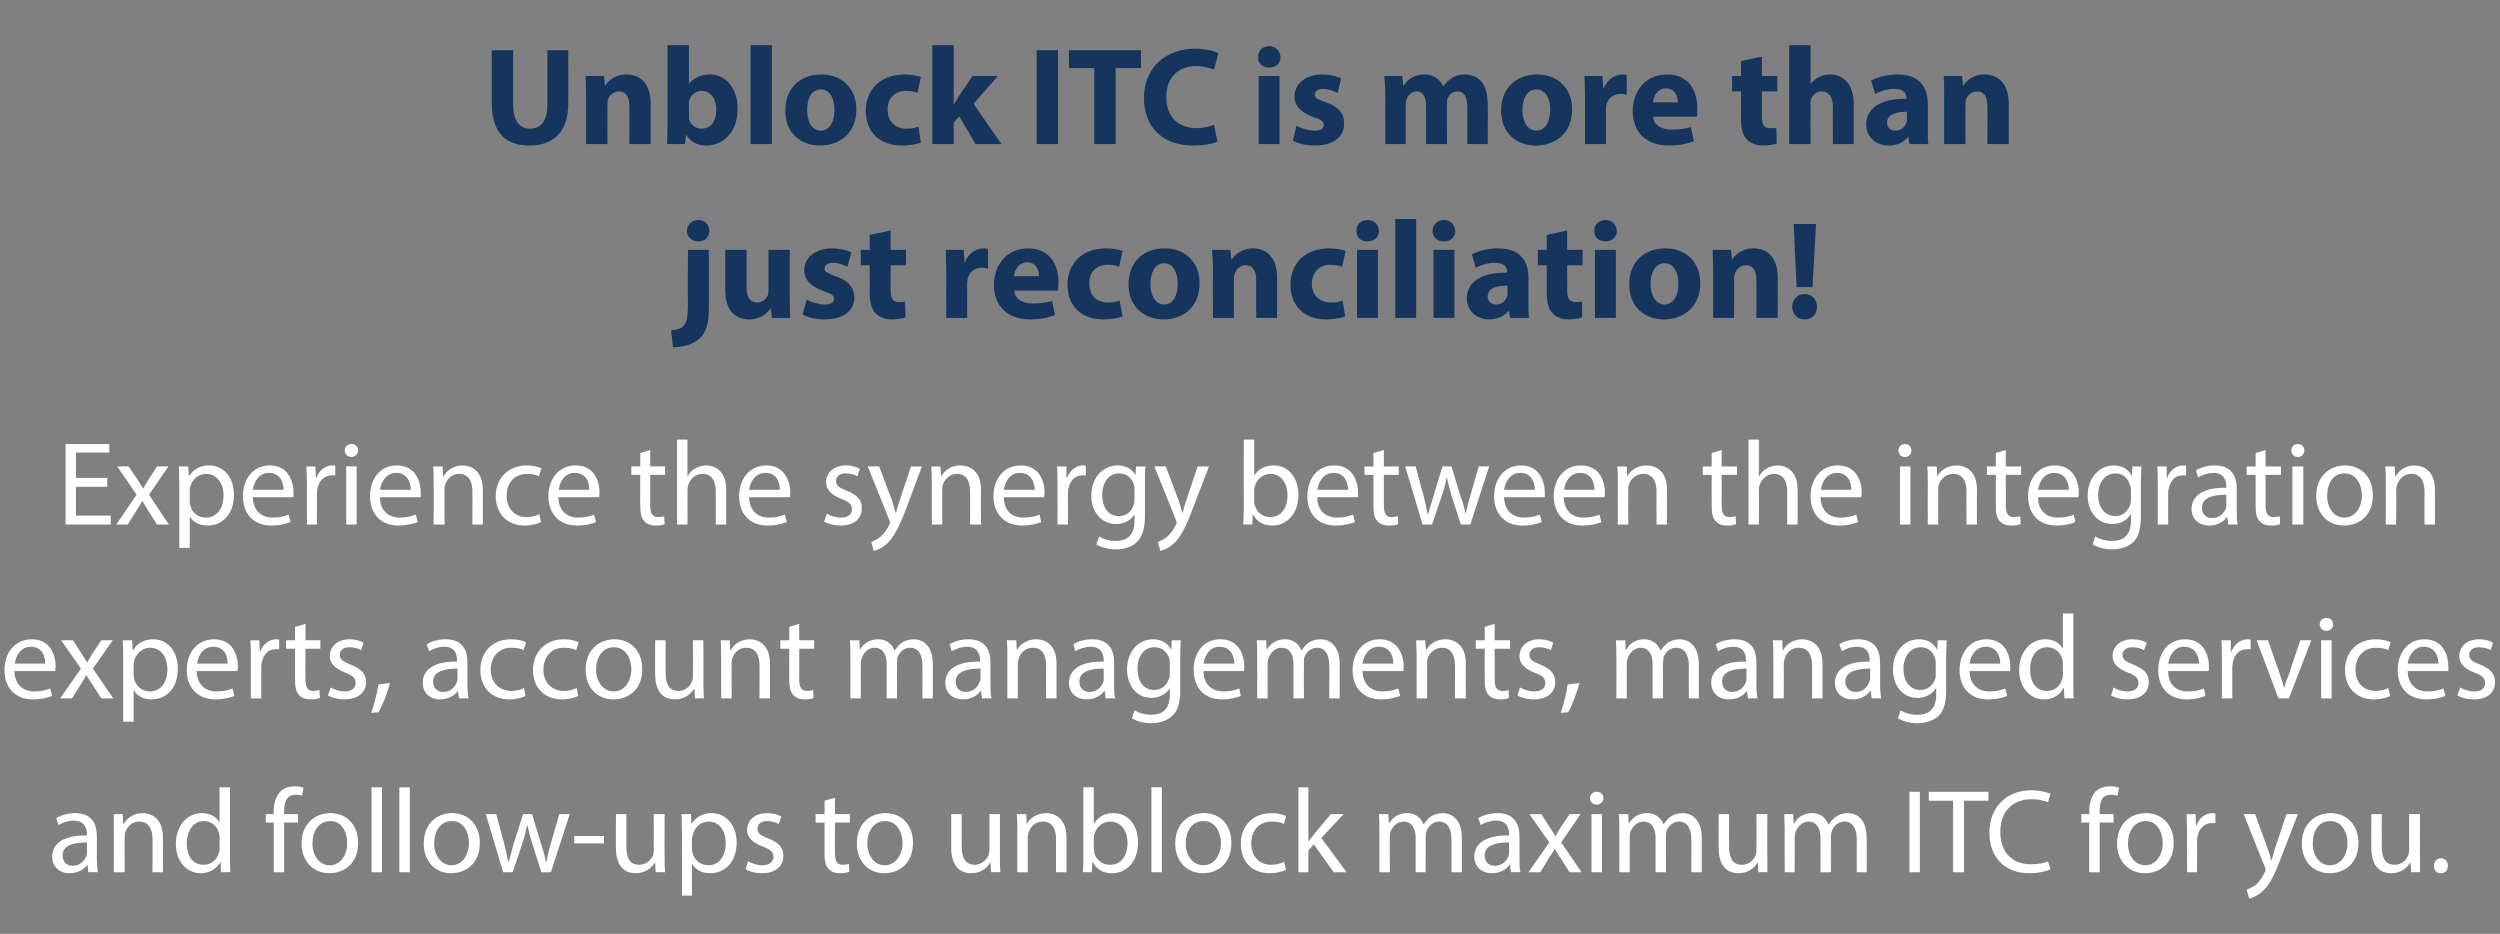 <?xml version="1.0" standalone="no"?><!DOCTYPE svg PUBLIC "-//W3C//DTD SVG 1.1//EN" "http://www.w3.org/Graphics/SVG/1.1/DTD/svg11.dtd"><svg xmlns="http://www.w3.org/2000/svg" version="1.1" width="503.3px" height="188px" viewBox="0 -8 503.3 188" style="top:-8px"><rect x="0" y="-8" width="503.3" height="188" fill="#808080" stroke="none"/><desc>Unblock ITC is more than just reconciliation! Experience the synergy between the integration experts, account managem...</desc><defs/><g id="Polygon6454"><path d="m17.8 167.6l-.2-1.5c0 0-.03 0 0 0c-.7.9-1.9 1.7-3.6 1.7c-2.3 0-3.5-1.6-3.5-3.3c0-2.8 2.5-4.4 7-4.3c0 0 0-.3 0-.3c0-.9-.3-2.7-2.7-2.7c-1.1 0-2.2.4-3 .9c0 0-.5-1.4-.5-1.4c1-.6 2.4-1 3.8-1c3.6 0 4.4 2.4 4.4 4.7c0 0 0 4.4 0 4.4c0 1 .1 2 .2 2.8c.03-.04-1.9 0-1.9 0zm-.3-6c-2.3 0-4.9.4-4.9 2.6c0 1.4.9 2.1 2 2.1c1.5 0 2.4-1 2.8-2c.1-.2.1-.4.1-.7c0 0 0-2 0-2zm5.4-2.5c0-1.2 0-2.2 0-3.2c-.05.04 1.8 0 1.8 0l.1 2c0 0 .09-.04.1 0c.6-1.1 1.9-2.2 3.8-2.2c1.6 0 4.1.9 4.1 4.9c.04.03 0 7 0 7l-2.1 0c0 0 .02-6.74 0-6.7c0-1.9-.7-3.5-2.7-3.5c-1.4 0-2.4 1-2.8 2.2c-.1.3-.1.6-.1 1c-.04-.02 0 7 0 7l-2.2 0c0 0 .05-8.51 0-8.5zm23.4-8.6c0 0 0 14.06 0 14.1c0 1 0 2.2.1 3c0-.04-1.9 0-1.9 0l-.1-2.1c0 0-.04.04 0 0c-.7 1.3-2.1 2.3-4 2.3c-2.8 0-5-2.4-5-5.9c0-3.8 2.4-6.2 5.2-6.2c1.8 0 3 .8 3.5 1.8c.04-.04.1 0 .1 0l0-7l2.1 0zm-2.1 10.2c0-.3 0-.7-.1-.9c-.3-1.4-1.5-2.5-3.1-2.5c-2.1 0-3.4 2-3.4 4.5c0 2.4 1.1 4.3 3.4 4.3c1.4 0 2.7-.9 3.1-2.5c.1-.3.1-.6.1-.9c0 0 0-2 0-2zm10.9 6.9l0-10l-1.6 0l0-1.7l1.6 0c0 0 .01-.51 0-.5c0-1.6.4-3.1 1.4-4.1c.7-.7 1.8-1 2.8-1c.7 0 1.4.1 1.8.3c0 0-.3 1.6-.3 1.6c-.3-.1-.7-.2-1.3-.2c-1.8 0-2.3 1.5-2.3 3.3c0 .02 0 .6 0 .6l2.8 0l0 1.7l-2.8 0l0 10l-2.1 0zm17-5.9c0 4.3-3 6.1-5.8 6.1c-3.1 0-5.6-2.3-5.6-6c0-3.8 2.6-6.1 5.8-6.1c3.3 0 5.6 2.4 5.6 6zm-9.2.1c0 2.5 1.4 4.4 3.5 4.4c2 0 3.5-1.9 3.5-4.5c0-1.9-.9-4.4-3.4-4.4c-2.5 0-3.6 2.3-3.6 4.5zm11.9-11.3l2.1 0l0 17.1l-2.1 0l0-17.1zm5.6 0l2.1 0l0 17.1l-2.1 0l0-17.1zm16.2 11.2c0 4.3-3 6.1-5.8 6.1c-3.1 0-5.5-2.3-5.5-6c0-3.8 2.5-6.1 5.7-6.1c3.3 0 5.6 2.4 5.6 6zm-9.2.1c0 2.5 1.5 4.4 3.5 4.4c2 0 3.5-1.9 3.5-4.5c0-1.9-.9-4.4-3.4-4.4c-2.5 0-3.6 2.3-3.6 4.5zm12.5-5.9c0 0 1.58 5.95 1.6 5.9c.3 1.3.6 2.5.8 3.7c0 0 .1 0 .1 0c.3-1.1.7-2.4 1-3.6c.04-.03 1.9-6 1.9-6l1.8 0c0 0 1.82 5.85 1.8 5.9c.4 1.3.8 2.6 1 3.7c0 0 .1 0 .1 0c.2-1.1.5-2.4.9-3.7c.01-.02 1.7-5.9 1.7-5.9l2.1 0l-3.8 11.7l-1.9 0c0 0-1.79-5.58-1.8-5.6c-.4-1.3-.7-2.4-1-3.8c0 0-.1 0-.1 0c-.3 1.4-.6 2.6-1 3.8c-.02.04-1.9 5.6-1.9 5.6l-1.9 0l-3.5-11.7l2.1 0zm21.7 4.4l0 1.5l-6 0l0-1.5l6 0zm12.2 4.1c0 1.2 0 2.2.1 3.2c-.05-.04-1.9 0-1.9 0l-.1-1.9c0 0-.09-.04-.1 0c-.5.9-1.8 2.1-3.8 2.1c-1.9 0-4-1-4-5.1c-.04.04 0-6.8 0-6.8l2.1 0c0 0-.02 6.48 0 6.5c0 2.2.6 3.7 2.6 3.7c1.4 0 2.4-1 2.8-1.9c.1-.4.1-.7.1-1.1c.04-.03 0-7.2 0-7.2l2.2 0c0 0-.04 8.49 0 8.5zm3.5-4.7c0-1.5-.1-2.7-.1-3.8c-.04.04 1.9 0 1.9 0l.1 2c0 0 0 .04 0 0c.9-1.4 2.2-2.2 4.1-2.2c2.8 0 5 2.4 5 5.9c0 4.2-2.6 6.2-5.3 6.2c-1.6 0-2.9-.6-3.6-1.8c0 0-.1 0-.1 0l0 6.3l-2 0c0 0-.04-12.56 0-12.6zm2 3.1c0 .3.1.6.1.9c.4 1.5 1.7 2.5 3.2 2.5c2.2 0 3.5-1.9 3.5-4.5c0-2.3-1.2-4.3-3.4-4.3c-1.5 0-2.8 1-3.2 2.6c-.1.2-.2.6-.2.8c0 0 0 2 0 2zm11.3 2.6c.7.4 1.8.8 2.8.8c1.5 0 2.3-.7 2.3-1.7c0-1-.6-1.5-2.2-2.1c-2.1-.8-3.1-1.9-3.1-3.3c0-1.9 1.5-3.4 4-3.4c1.2 0 2.3.3 2.9.7c0 0-.5 1.5-.5 1.5c-.5-.3-1.3-.6-2.4-.6c-1.3 0-1.9.7-1.9 1.5c0 1 .6 1.4 2.2 2c2 .8 3 1.8 3 3.5c0 2.1-1.6 3.5-4.3 3.5c-1.3 0-2.5-.3-3.3-.8c0 0 .5-1.6.5-1.6zm17.5-12.8l0 3.3l3 0l0 1.7l-3 0c0 0-.05 6.22 0 6.2c0 1.5.4 2.3 1.5 2.3c.6 0 1-.1 1.3-.2c0 0 .1 1.6.1 1.6c-.5.2-1.1.3-1.9.3c-1 0-1.8-.3-2.3-.9c-.6-.6-.8-1.6-.8-3c-.01-.01 0-6.3 0-6.3l-1.8 0l0-1.7l1.8 0l0-2.7l2.1-.6zm15.7 9.1c0 4.3-3 6.1-5.8 6.1c-3.1 0-5.5-2.3-5.5-6c0-3.8 2.5-6.1 5.7-6.1c3.4 0 5.6 2.4 5.6 6zm-9.2.1c0 2.5 1.5 4.4 3.5 4.4c2 0 3.6-1.9 3.6-4.5c0-1.9-1-4.4-3.5-4.4c-2.5 0-3.6 2.3-3.6 4.5zm26.7 2.6c0 1.2 0 2.2.1 3.2c-.01-.04-1.9 0-1.9 0l-.1-1.9c0 0-.05-.04-.1 0c-.5.9-1.7 2.1-3.8 2.1c-1.8 0-4-1-4-5.1c0 .04 0-6.8 0-6.8l2.1 0c0 0 .01 6.48 0 6.5c0 2.2.7 3.7 2.6 3.7c1.4 0 2.4-1 2.8-1.9c.1-.4.2-.7.2-1.1c-.02-.03 0-7.2 0-7.2l2.1 0c0 0-.01 8.49 0 8.5zm3.5-5.3c0-1.2 0-2.2-.1-3.2c0 .04 1.9 0 1.9 0l.1 2c0 0 .04-.04 0 0c.6-1.1 2-2.2 3.9-2.2c1.6 0 4.1.9 4.1 4.9c-.02.03 0 7 0 7l-2.1 0c0 0-.03-6.74 0-6.7c0-1.9-.7-3.5-2.7-3.5c-1.4 0-2.5 1-2.8 2.2c-.1.3-.2.6-.2 1c.01-.02 0 7 0 7l-2.1 0c0 0-.01-8.51 0-8.5zm13.2 8.5c.1-.8.1-2 .1-3c.01-.04 0-14.1 0-14.1l2.1 0l0 7.3c0 0 .05.02.1 0c.7-1.3 2-2.1 3.9-2.1c2.9 0 4.9 2.4 4.9 5.9c0 4.2-2.6 6.2-5.2 6.2c-1.7 0-3-.6-3.9-2.2c.01.04-.1 0-.1 0l-.1 2c0 0-1.78-.04-1.8 0zm2.2-4.7c0 .3.1.5.1.8c.4 1.4 1.6 2.4 3.2 2.4c2.2 0 3.5-1.8 3.5-4.4c0-2.3-1.2-4.3-3.5-4.3c-1.4 0-2.7.9-3.2 2.6c0 .2-.1.5-.1.8c0 0 0 2.1 0 2.1zm11.6-12.4l2.1 0l0 17.1l-2.1 0l0-17.1zm16.1 11.2c0 4.3-2.9 6.1-5.7 6.1c-3.2 0-5.6-2.3-5.6-6c0-3.8 2.5-6.1 5.8-6.1c3.3 0 5.5 2.4 5.5 6zm-9.2.1c0 2.5 1.5 4.4 3.6 4.4c2 0 3.5-1.9 3.5-4.5c0-1.9-1-4.4-3.5-4.4c-2.5 0-3.6 2.3-3.6 4.5zm20.2 5.3c-.6.3-1.8.7-3.3.7c-3.6 0-5.8-2.4-5.8-5.9c0-3.6 2.4-6.2 6.2-6.2c1.3 0 2.4.3 2.9.6c0 0-.4 1.6-.4 1.6c-.5-.3-1.3-.5-2.5-.5c-2.7 0-4.1 2-4.1 4.4c0 2.7 1.7 4.3 4 4.3c1.2 0 2-.3 2.6-.6c0 0 .4 1.6.4 1.6zm4.5-5.8c0 0 .1-.03.1 0c.3-.4.7-.9 1-1.3c.03-.05 3.4-4.1 3.4-4.1l2.6 0l-4.5 4.8l5.1 6.9l-2.6 0l-4-5.6l-1.1 1.2l0 4.4l-2 0l0-17.1l2 0l0 10.8zm14.3-2.2c0-1.2 0-2.2-.1-3.2c.01.04 1.9 0 1.9 0l.1 1.9c0 0 .03.02 0 0c.7-1.1 1.8-2.1 3.7-2.1c1.6 0 2.8.9 3.3 2.3c0 0 0 0 0 0c.4-.6.8-1.1 1.3-1.5c.7-.5 1.5-.8 2.6-.8c1.5 0 3.8 1 3.8 5c-.01.02 0 6.9 0 6.9l-2.1 0c0 0 .03-6.62 0-6.6c0-2.2-.8-3.6-2.5-3.6c-1.2 0-2.1.9-2.5 1.9c-.1.3-.2.7-.2 1.1c.04-.02 0 7.2 0 7.2l-2 0c0 0-.02-7 0-7c0-1.8-.8-3.2-2.4-3.2c-1.4 0-2.3 1.1-2.7 2.1c-.1.3-.1.7-.1 1.1c-.03-.05 0 7 0 7l-2.1 0c0 0 .01-8.51 0-8.5zm26.5 8.5l-.2-1.5c0 0-.09 0-.1 0c-.6.9-1.9 1.7-3.5 1.7c-2.4 0-3.6-1.6-3.6-3.3c0-2.8 2.5-4.4 7-4.3c0 0 0-.3 0-.3c0-.9-.3-2.7-2.6-2.7c-1.1 0-2.3.4-3.1.9c0 0-.5-1.4-.5-1.4c1-.6 2.4-1 3.9-1c3.5 0 4.4 2.4 4.4 4.7c0 0 0 4.4 0 4.4c0 1 0 2 .2 2.8c-.03-.04-1.9 0-1.9 0zm-.4-6c-2.3 0-4.9.4-4.9 2.6c0 1.4.9 2.1 2 2.1c1.5 0 2.5-1 2.8-2c.1-.2.1-.4.1-.7c0 0 0-2 0-2zm6.5-5.7c0 0 1.63 2.54 1.6 2.5c.5.7.8 1.3 1.2 1.9c0 0 .1 0 .1 0c.4-.7.7-1.3 1.1-1.9c.03.02 1.7-2.5 1.7-2.5l2.2 0l-3.9 5.7l4.1 6l-2.4 0c0 0-1.74-2.65-1.7-2.7c-.5-.6-.9-1.3-1.3-2c0 0 0 0 0 0c-.4.7-.8 1.3-1.3 2c.04.05-1.6 2.7-1.6 2.7l-2.4 0l4.2-6l-4-5.7l2.4 0zm10.1 11.7l0-11.7l2.1 0l0 11.7l-2.1 0zm2.4-14.9c0 .7-.6 1.3-1.4 1.3c-.7 0-1.3-.6-1.3-1.3c0-.8.6-1.3 1.4-1.3c.7 0 1.3.5 1.3 1.3zm3.2 6.4c0-1.2 0-2.2-.1-3.2c.02.04 1.9 0 1.9 0l.1 1.9c0 0 .04.02 0 0c.7-1.1 1.8-2.1 3.7-2.1c1.6 0 2.8.9 3.3 2.3c0 0 0 0 0 0c.4-.6.8-1.1 1.3-1.5c.7-.5 1.5-.8 2.6-.8c1.5 0 3.8 1 3.8 5c0 .02 0 6.9 0 6.9l-2.1 0c0 0 .04-6.62 0-6.6c0-2.2-.8-3.6-2.5-3.6c-1.2 0-2.1.9-2.5 1.9c-.1.3-.1.7-.1 1.1c-.05-.02 0 7.2 0 7.2l-2.1 0c0 0-.01-7 0-7c0-1.8-.8-3.2-2.4-3.2c-1.4 0-2.3 1.1-2.7 2.1c-.1.3-.1.7-.1 1.1c-.02-.05 0 7 0 7l-2.1 0c0 0 .02-8.51 0-8.5zm29.8 5.3c0 1.2 0 2.2 0 3.2c.05-.04-1.8 0-1.8 0l-.1-1.9c0 0-.09-.04-.1 0c-.5.9-1.8 2.1-3.8 2.1c-1.9 0-4-1-4-5.1c-.04.04 0-6.8 0-6.8l2.1 0c0 0-.03 6.48 0 6.5c0 2.2.6 3.7 2.6 3.7c1.4 0 2.4-1 2.7-1.9c.2-.4.2-.7.2-1.1c.04-.03 0-7.2 0-7.2l2.2 0c0 0-.05 8.49 0 8.5zm3.5-5.3c0-1.2-.1-2.2-.1-3.2c-.04.04 1.8 0 1.8 0l.1 1.9c0 0 .08.02.1 0c.6-1.1 1.7-2.1 3.6-2.1c1.6 0 2.8.9 3.3 2.3c0 0 .1 0 .1 0c.3-.6.8-1.1 1.3-1.5c.7-.5 1.4-.8 2.5-.8c1.6 0 3.8 1 3.8 5c.04.02 0 6.9 0 6.9l-2 0c0 0-.02-6.62 0-6.6c0-2.2-.8-3.6-2.5-3.6c-1.2 0-2.2.9-2.5 1.9c-.1.3-.2.7-.2 1.1c-.01-.02 0 7.2 0 7.2l-2.1 0c0 0 .03-7 0-7c0-1.8-.8-3.2-2.4-3.2c-1.3 0-2.3 1.1-2.6 2.1c-.1.3-.2.7-.2 1.1c.02-.05 0 7 0 7l-2 0c0 0-.04-8.51 0-8.5zm27.2-7.7l0 16.2l-2.1 0l0-16.2l2.1 0zm6.7 1.8l-4.9 0l0-1.8l12 0l0 1.8l-4.9 0l0 14.4l-2.2 0l0-14.4zm19.6 13.8c-.8.4-2.4.8-4.3.8c-4.6 0-8-2.9-8-8.2c0-5 3.4-8.5 8.4-8.5c2.1 0 3.3.5 3.9.7c0 0-.5 1.7-.5 1.7c-.8-.3-1.9-.6-3.3-.6c-3.8 0-6.3 2.4-6.3 6.6c0 4 2.3 6.5 6.2 6.5c1.3 0 2.6-.2 3.4-.6c0 0 .5 1.6.5 1.6zm7.8.6l0-10l-1.6 0l0-1.7l1.6 0c0 0 0-.51 0-.5c0-1.6.4-3.1 1.3-4.1c.8-.7 1.9-1 2.9-1c.7 0 1.4.1 1.8.3c0 0-.3 1.6-.3 1.6c-.3-.1-.8-.2-1.4-.2c-1.8 0-2.2 1.5-2.2 3.3c-.01.02 0 .6 0 .6l2.8 0l0 1.7l-2.8 0l0 10l-2.1 0zm17-5.9c0 4.3-3 6.1-5.8 6.1c-3.1 0-5.6-2.3-5.6-6c0-3.8 2.6-6.1 5.8-6.1c3.3 0 5.6 2.4 5.6 6zm-9.2.1c0 2.5 1.4 4.4 3.5 4.4c2 0 3.5-1.9 3.5-4.5c0-1.9-1-4.4-3.4-4.4c-2.5 0-3.6 2.3-3.6 4.5zm11.9-2.2c0-1.4-.1-2.6-.1-3.7c-.04.04 1.8 0 1.8 0l.1 2.3c0 0 .08.02.1 0c.5-1.5 1.8-2.5 3.2-2.5c.2 0 .4 0 .6.1c0 0 0 1.9 0 1.9c-.2 0-.4 0-.7 0c-1.5 0-2.6 1.1-2.9 2.7c0 .3-.1.6-.1 1c.04-.03 0 6.2 0 6.2l-2 0c0 0-.04-8.03 0-8zm13.7-3.7c0 0 2.5 6.91 2.5 6.9c.3.8.6 1.7.7 2.4c0 0 .1 0 .1 0c.2-.7.5-1.6.7-2.4c.04-.04 2.3-6.9 2.3-6.9l2.3 0c0 0-3.19 8.33-3.2 8.3c-1.5 4-2.5 6-4 7.3c-1 .9-2 1.3-2.6 1.4c0 0-.5-1.8-.5-1.8c.5-.2 1.2-.5 1.9-1c.5-.5 1.2-1.3 1.7-2.4c.1-.2.2-.4.2-.5c0-.1-.1-.3-.1-.6c-.05.05-4.3-10.7-4.3-10.7l2.3 0zm20.8 5.8c0 4.3-3 6.1-5.8 6.1c-3.2 0-5.6-2.3-5.6-6c0-3.8 2.6-6.1 5.8-6.1c3.3 0 5.6 2.4 5.6 6zm-9.2.1c0 2.5 1.4 4.4 3.5 4.4c2 0 3.5-1.9 3.5-4.5c0-1.9-1-4.4-3.5-4.4c-2.5 0-3.5 2.3-3.5 4.5zm21.6 2.6c0 1.2 0 2.2 0 3.2c.05-.04-1.8 0-1.8 0l-.1-1.9c0 0-.09-.04-.1 0c-.5.9-1.8 2.1-3.8 2.1c-1.9 0-4-1-4-5.1c-.04.04 0-6.8 0-6.8l2.1 0c0 0-.03 6.48 0 6.5c0 2.2.6 3.7 2.6 3.7c1.4 0 2.4-1 2.7-1.9c.2-.4.2-.7.2-1.1c.04-.03 0-7.2 0-7.2l2.2 0c0 0-.05 8.49 0 8.5zm2.8 1.9c0-.9.6-1.5 1.4-1.5c.8 0 1.4.6 1.4 1.5c0 .9-.5 1.5-1.4 1.5c-.9 0-1.4-.6-1.4-1.5z" stroke="none" fill="#fff"/></g><g id="Polygon6453"><path d="m2.9 127.1c.1 2.9 1.9 4.1 4 4.1c1.5 0 2.4-.3 3.2-.6c0 0 .4 1.5.4 1.5c-.8.3-2 .7-3.9.7c-3.6 0-5.7-2.4-5.7-5.9c0-3.5 2.1-6.2 5.5-6.2c3.8 0 4.8 3.3 4.8 5.5c0 .4-.1.7-.1.9c0 0-8.2 0-8.2 0zm6.2-1.5c0-1.3-.5-3.4-2.9-3.4c-2.1 0-3.1 2-3.2 3.4c0 0 6.1 0 6.1 0zm5.6-4.7c0 0 1.64 2.54 1.6 2.5c.5.7.8 1.3 1.2 1.9c0 0 .1 0 .1 0c.4-.7.8-1.3 1.1-1.9c.04.02 1.7-2.5 1.7-2.5l2.3 0l-4 5.7l4.1 6l-2.4 0c0 0-1.73-2.65-1.7-2.7c-.5-.6-.9-1.3-1.3-2c0 0 0 0 0 0c-.4.7-.8 1.3-1.2 2c-.05.05-1.7 2.7-1.7 2.7l-2.4 0l4.2-6l-4-5.7l2.4 0zm10.1 3.8c0-1.5 0-2.7-.1-3.8c.02.04 1.9 0 1.9 0l.1 2c0 0 .06.04.1 0c.8-1.4 2.2-2.2 4.1-2.2c2.8 0 4.9 2.4 4.9 5.9c0 4.2-2.5 6.2-5.3 6.2c-1.5 0-2.9-.6-3.5-1.8c-.05 0-.1 0-.1 0l0 6.3l-2.1 0c0 0 .02-12.56 0-12.6zm2.1 3.1c0 .3.1.6.1.9c.4 1.5 1.7 2.5 3.2 2.5c2.2 0 3.5-1.9 3.5-4.5c0-2.3-1.2-4.3-3.5-4.3c-1.4 0-2.7 1-3.2 2.6c0 .2-.1.6-.1.8c0 0 0 2 0 2zm12.7-.7c.1 2.9 1.9 4.1 4 4.1c1.5 0 2.5-.3 3.2-.6c0 0 .4 1.5.4 1.5c-.7.3-2 .7-3.9.7c-3.5 0-5.7-2.4-5.7-5.9c0-3.5 2.1-6.2 5.5-6.2c3.8 0 4.8 3.3 4.8 5.5c0 .4-.1.7-.1.9c0 0-8.2 0-8.2 0zm6.2-1.5c.1-1.3-.5-3.4-2.9-3.4c-2.1 0-3.1 2-3.2 3.4c0 0 6.1 0 6.1 0zm4.7-1c0-1.4 0-2.6-.1-3.7c0 .04 1.8 0 1.8 0l.1 2.3c0 0 .12.02.1 0c.5-1.5 1.8-2.5 3.2-2.5c.3 0 .4 0 .6.1c0 0 0 1.9 0 1.9c-.2 0-.4 0-.7 0c-1.5 0-2.5 1.1-2.8 2.7c-.1.3-.1.6-.1 1c-.02-.03 0 6.2 0 6.2l-2.1 0c0 0 0-8.03 0-8zm11-7l0 3.3l3 0l0 1.7l-3 0c0 0-.04 6.22 0 6.2c0 1.5.4 2.3 1.5 2.3c.6 0 1-.1 1.3-.2c0 0 .1 1.6.1 1.6c-.4.2-1.1.3-1.9.3c-1 0-1.8-.3-2.3-.9c-.6-.6-.8-1.6-.8-3c0-.01 0-6.3 0-6.3l-1.8 0l0-1.7l1.8 0l0-2.7l2.1-.6zm5.1 12.8c.6.4 1.7.8 2.8.8c1.5 0 2.2-.7 2.2-1.7c0-1-.6-1.5-2.1-2.1c-2.1-.8-3.1-1.9-3.1-3.3c0-1.9 1.5-3.4 4-3.4c1.2 0 2.2.3 2.8.7c0 0-.5 1.5-.5 1.5c-.4-.3-1.3-.6-2.4-.6c-1.2 0-1.9.7-1.9 1.5c0 1 .7 1.4 2.2 2c2 .8 3.1 1.8 3.1 3.5c0 2.1-1.6 3.5-4.4 3.5c-1.3 0-2.4-.3-3.3-.8c0 0 .6-1.6.6-1.6zm8.1 5.1c.6-1.4 1.2-4 1.5-5.7c0 0 2.3-.3 2.3-.3c-.5 2.1-1.6 4.7-2.3 5.9c0 0-1.5.1-1.5.1zm17.7-2.9l-.2-1.5c0 0-.04 0 0 0c-.7.9-1.9 1.7-3.6 1.7c-2.3 0-3.5-1.6-3.5-3.3c0-2.8 2.5-4.4 6.9-4.3c0 0 0-.3 0-.3c0-.9-.2-2.7-2.6-2.7c-1.1 0-2.2.4-3 .9c0 0-.5-1.4-.5-1.4c1-.6 2.3-1 3.8-1c3.6 0 4.4 2.4 4.4 4.7c0 0 0 4.4 0 4.4c0 1 .1 2 .2 2.8c.02-.04-1.9 0-1.9 0zm-.3-6c-2.3 0-4.9.4-4.9 2.6c0 1.4.9 2.1 2 2.1c1.5 0 2.4-1 2.8-2c0-.2.1-.4.1-.7c0 0 0-2 0-2zm13.7 5.5c-.5.3-1.8.7-3.3.7c-3.5 0-5.8-2.4-5.8-5.9c0-3.6 2.4-6.2 6.2-6.2c1.3 0 2.4.3 3 .6c0 0-.5 1.6-.5 1.6c-.5-.3-1.3-.5-2.5-.5c-2.6 0-4.1 2-4.1 4.4c0 2.7 1.8 4.3 4.1 4.3c1.2 0 2-.3 2.6-.6c0 0 .3 1.6.3 1.6zm10.6 0c-.5.3-1.8.7-3.3.7c-3.5 0-5.8-2.4-5.8-5.9c0-3.6 2.5-6.2 6.2-6.2c1.3 0 2.4.3 3 .6c0 0-.5 1.6-.5 1.6c-.5-.3-1.3-.5-2.5-.5c-2.6 0-4.1 2-4.1 4.4c0 2.7 1.8 4.3 4.1 4.3c1.2 0 2-.3 2.6-.6c0 0 .3 1.6.3 1.6zm12.9-5.4c0 4.3-3 6.1-5.8 6.1c-3.2 0-5.6-2.3-5.6-6c0-3.8 2.6-6.1 5.8-6.1c3.3 0 5.6 2.4 5.6 6zm-9.3.1c0 2.5 1.5 4.4 3.6 4.4c2 0 3.5-1.9 3.5-4.5c0-1.9-1-4.4-3.5-4.4c-2.5 0-3.6 2.3-3.6 4.5zm21.6 2.6c0 1.2.1 2.2.1 3.2c.04-.04-1.8 0-1.8 0l-.1-1.9c0 0-.1-.04-.1 0c-.5.9-1.8 2.1-3.8 2.1c-1.9 0-4-1-4-5.1c-.04.04 0-6.8 0-6.8l2.1 0c0 0-.03 6.48 0 6.5c0 2.2.6 3.7 2.6 3.7c1.4 0 2.4-1 2.7-1.9c.2-.4.2-.7.2-1.1c.04-.03 0-7.2 0-7.2l2.1 0c0 0 .05 8.49 0 8.5zm3.6-5.3c0-1.2-.1-2.2-.1-3.2c-.04.04 1.8 0 1.8 0l.1 2c0 0 .1-.04.1 0c.6-1.1 1.9-2.2 3.8-2.2c1.6 0 4.1.9 4.1 4.9c.04.03 0 7 0 7l-2.1 0c0 0 .03-6.74 0-6.7c0-1.9-.7-3.5-2.7-3.5c-1.4 0-2.4 1-2.8 2.2c-.1.3-.1.6-.1 1c-.04-.02 0 7 0 7l-2.1 0c0 0-.05-8.51 0-8.5zm15.7-6.5l0 3.3l3 0l0 1.7l-3 0c0 0 .02 6.22 0 6.2c0 1.5.4 2.3 1.6 2.3c.6 0 1-.1 1.2-.2c0 0 .1 1.6.1 1.6c-.4.2-1 .3-1.8.3c-1 0-1.8-.3-2.3-.9c-.6-.6-.8-1.6-.8-3c-.04-.01 0-6.3 0-6.3l-1.8 0l0-1.7l1.8 0l0-2.7l2-.6zm10.3 6.5c0-1.2 0-2.2-.1-3.2c.02.04 1.9 0 1.9 0l.1 1.9c0 0 .04.02 0 0c.7-1.1 1.8-2.1 3.7-2.1c1.6 0 2.8.9 3.3 2.3c0 0 0 0 0 0c.4-.6.8-1.1 1.3-1.5c.7-.5 1.5-.8 2.6-.8c1.5 0 3.8 1 3.8 5c0 .02 0 6.9 0 6.9l-2.1 0c0 0 .04-6.62 0-6.6c0-2.2-.8-3.6-2.5-3.6c-1.2 0-2.1.9-2.5 1.9c-.1.3-.1.7-.1 1.1c-.05-.02 0 7.2 0 7.2l-2.1 0c0 0-.01-7 0-7c0-1.8-.8-3.2-2.4-3.2c-1.4 0-2.3 1.1-2.6 2.1c-.2.3-.2.7-.2 1.1c-.02-.05 0 7 0 7l-2.1 0c0 0 .02-8.51 0-8.5zm26.5 8.5l-.2-1.5c0 0-.07 0-.1 0c-.6.9-1.9 1.7-3.5 1.7c-2.4 0-3.6-1.6-3.6-3.3c0-2.8 2.5-4.4 7-4.3c0 0 0-.3 0-.3c0-.9-.3-2.7-2.6-2.7c-1.1 0-2.2.4-3.1.9c0 0-.4-1.4-.4-1.4c.9-.6 2.3-1 3.8-1c3.5 0 4.4 2.4 4.4 4.7c0 0 0 4.4 0 4.4c0 1 0 2 .2 2.8c-.01-.04-1.9 0-1.9 0zm-.3-6c-2.3 0-5 .4-5 2.6c0 1.4.9 2.1 2 2.1c1.5 0 2.5-1 2.8-2c.1-.2.2-.4.2-.7c0 0 0-2 0-2zm5.4-2.5c0-1.2 0-2.2-.1-3.2c.01.04 1.9 0 1.9 0l.1 2c0 0 .05-.04 0 0c.6-1.1 2-2.2 3.9-2.2c1.6 0 4.1.9 4.1 4.9c-.01.03 0 7 0 7l-2.1 0c0 0-.02-6.74 0-6.7c0-1.9-.7-3.5-2.7-3.5c-1.4 0-2.5 1-2.8 2.2c-.1.3-.2.6-.2 1c.01-.02 0 7 0 7l-2.1 0c0 0 0-8.51 0-8.5zm19.8 8.5l-.2-1.5c0 0-.09 0-.1 0c-.6.9-1.9 1.7-3.5 1.7c-2.4 0-3.6-1.6-3.6-3.3c0-2.8 2.5-4.4 7-4.3c0 0 0-.3 0-.3c0-.9-.3-2.7-2.6-2.7c-1.1 0-2.3.4-3.1.9c0 0-.4-1.4-.4-1.4c.9-.6 2.3-1 3.8-1c3.5 0 4.4 2.4 4.4 4.7c0 0 0 4.4 0 4.4c0 1 0 2 .2 2.8c-.03-.04-1.9 0-1.9 0zm-.4-6c-2.3 0-4.9.4-4.9 2.6c0 1.4.9 2.1 2 2.1c1.5 0 2.5-1 2.8-2c.1-.2.1-.4.1-.7c0 0 0-2 0-2zm15.5-5.7c0 .9-.1 1.8-.1 3.2c0 0 0 6.8 0 6.8c0 2.6-.5 4.3-1.7 5.3c-1.1 1-2.7 1.4-4.2 1.4c-1.4 0-2.9-.4-3.8-1c0 0 .5-1.6.5-1.6c.8.5 2 .9 3.4.9c2.2 0 3.7-1.1 3.7-4c.04-.03 0-1.3 0-1.3c0 0-.01-.03 0 0c-.7 1-1.9 1.9-3.7 1.9c-2.9 0-4.9-2.4-4.9-5.7c0-3.9 2.5-6.1 5.2-6.1c2 0 3.1 1 3.6 2c.01 0 .1 0 .1 0l.1-1.8c0 0 1.8.04 1.8 0zm-2.2 4.6c0-.3 0-.6-.1-.9c-.4-1.3-1.4-2.3-3-2.3c-2 0-3.4 1.7-3.4 4.4c0 2.3 1.1 4.2 3.4 4.2c1.3 0 2.5-.8 2.9-2.2c.2-.3.2-.7.2-1.1c0 0 0-2.1 0-2.1zm6.8 1.6c0 2.9 1.9 4.1 4 4.1c1.5 0 2.4-.3 3.2-.6c0 0 .3 1.5.3 1.5c-.7.3-2 .7-3.8.7c-3.6 0-5.7-2.4-5.7-5.9c0-3.5 2-6.2 5.4-6.2c3.8 0 4.8 3.3 4.8 5.5c0 .4 0 .7-.1.9c0 0-8.1 0-8.1 0zm6.2-1.5c0-1.3-.6-3.4-3-3.4c-2.1 0-3 2-3.2 3.4c0 0 6.2 0 6.2 0zm4.6-1.5c0-1.2 0-2.2-.1-3.2c.03.04 1.9 0 1.9 0l.1 1.9c0 0 .05.02 0 0c.7-1.1 1.8-2.1 3.7-2.1c1.6 0 2.8.9 3.3 2.3c0 0 0 0 0 0c.4-.6.8-1.1 1.3-1.5c.7-.5 1.5-.8 2.6-.8c1.5 0 3.8 1 3.8 5c.01.02 0 6.9 0 6.9l-2.1 0c0 0 .05-6.62 0-6.6c0-2.2-.8-3.6-2.5-3.6c-1.2 0-2.1.9-2.5 1.9c-.1.3-.1.7-.1 1.1c-.03-.02 0 7.2 0 7.2l-2.1 0c0 0 0-7 0-7c0-1.8-.8-3.2-2.4-3.2c-1.3 0-2.3 1.1-2.6 2.1c-.2.3-.2.7-.2 1.1c-.01-.05 0 7 0 7l-2.1 0c0 0 .03-8.51 0-8.5zm21.2 3c.1 2.9 1.9 4.1 4 4.1c1.5 0 2.4-.3 3.2-.6c0 0 .4 1.5.4 1.5c-.8.3-2 .7-3.9.7c-3.6 0-5.7-2.4-5.7-5.9c0-3.5 2.1-6.2 5.5-6.2c3.7 0 4.8 3.3 4.8 5.5c0 .4-.1.7-.1.9c0 0-8.2 0-8.2 0zm6.2-1.5c0-1.3-.5-3.4-2.9-3.4c-2.2 0-3.1 2-3.3 3.4c0 0 6.2 0 6.2 0zm4.7-1.5c0-1.2-.1-2.2-.1-3.2c-.03.04 1.8 0 1.8 0l.2 2c0 0 .01-.04 0 0c.6-1.1 1.9-2.2 3.9-2.2c1.6 0 4.1.9 4.1 4.9c-.04.03 0 7 0 7l-2.2 0c0 0 .05-6.74 0-6.7c0-1.9-.7-3.5-2.6-3.5c-1.4 0-2.5 1-2.9 2.2c-.1.3-.1.6-.1 1c-.02-.02 0 7 0 7l-2.1 0c0 0-.03-8.51 0-8.5zm15.7-6.5l0 3.3l3.1 0l0 1.7l-3.1 0c0 0 .04 6.22 0 6.2c0 1.5.4 2.3 1.6 2.3c.6 0 1-.1 1.2-.2c0 0 .1 1.6.1 1.6c-.4.2-1 .3-1.8.3c-1 0-1.8-.3-2.3-.9c-.6-.6-.8-1.6-.8-3c-.03-.01 0-6.3 0-6.3l-1.8 0l0-1.7l1.8 0l0-2.7l2-.6zm5.1 12.8c.7.4 1.8.8 2.8.8c1.6 0 2.3-.7 2.3-1.7c0-1-.6-1.5-2.2-2.1c-2.1-.8-3-1.9-3-3.3c0-1.9 1.5-3.4 4-3.4c1.1 0 2.2.3 2.8.7c0 0-.5 1.5-.5 1.5c-.5-.3-1.3-.6-2.4-.6c-1.2 0-1.9.7-1.9 1.5c0 1 .7 1.4 2.2 2c2 .8 3 1.8 3 3.5c0 2.1-1.6 3.5-4.3 3.5c-1.3 0-2.5-.3-3.3-.8c0 0 .5-1.6.5-1.6zm8.2 5.1c.5-1.4 1.2-4 1.4-5.7c0 0 2.4-.3 2.4-.3c-.6 2.1-1.6 4.7-2.3 5.9c0 0-1.5.1-1.5.1zm11.2-11.4c0-1.2 0-2.2-.1-3.2c.05.04 1.9 0 1.9 0l.1 1.9c0 0 .06.02.1 0c.6-1.1 1.7-2.1 3.6-2.1c1.6 0 2.8.9 3.3 2.3c0 0 0 0 0 0c.4-.6.9-1.1 1.3-1.5c.7-.5 1.5-.8 2.6-.8c1.5 0 3.8 1 3.8 5c.03.02 0 6.9 0 6.9l-2 0c0 0-.04-6.62 0-6.6c0-2.2-.9-3.6-2.6-3.6c-1.2 0-2.1.9-2.5 1.9c0 .3-.1.7-.1 1.1c-.02-.02 0 7.2 0 7.2l-2.1 0c0 0 .02-7 0-7c0-1.8-.8-3.2-2.4-3.2c-1.3 0-2.3 1.1-2.6 2.1c-.1.3-.2.7-.2 1.1c.01-.05 0 7 0 7l-2.1 0c0 0 .04-8.51 0-8.5zm26.5 8.5l-.2-1.5c0 0-.05 0 0 0c-.7.9-1.9 1.7-3.6 1.7c-2.4 0-3.6-1.6-3.6-3.3c0-2.8 2.5-4.4 7-4.3c0 0 0-.3 0-.3c0-.9-.2-2.7-2.6-2.7c-1.1 0-2.2.4-3 .9c0 0-.5-1.4-.5-1.4c.9-.6 2.3-1 3.8-1c3.6 0 4.4 2.4 4.4 4.7c0 0 0 4.4 0 4.4c0 1 .1 2 .2 2.8c.01-.04-1.9 0-1.9 0zm-.3-6c-2.3 0-4.9.4-4.9 2.6c0 1.4.9 2.1 2 2.1c1.5 0 2.4-1 2.8-2c0-.2.1-.4.1-.7c0 0 0-2 0-2zm5.4-2.5c0-1.2 0-2.2-.1-3.2c.03.04 1.9 0 1.9 0l.1 2c0 0 .07-.04.1 0c.5-1.1 1.9-2.2 3.8-2.2c1.6 0 4.1.9 4.1 4.9c.02.03 0 7 0 7l-2.1 0c0 0 0-6.74 0-6.7c0-1.9-.7-3.5-2.7-3.5c-1.4 0-2.5 1-2.8 2.2c-.1.3-.2.6-.2 1c.04-.02 0 7 0 7l-2.1 0c0 0 .03-8.51 0-8.5zm19.8 8.5l-.2-1.5c0 0-.06 0-.1 0c-.6.9-1.9 1.7-3.5 1.7c-2.4 0-3.6-1.6-3.6-3.3c0-2.8 2.5-4.4 7-4.3c0 0 0-.3 0-.3c0-.9-.2-2.7-2.6-2.7c-1.1 0-2.2.4-3 .9c0 0-.5-1.4-.5-1.4c.9-.6 2.3-1 3.8-1c3.5 0 4.4 2.4 4.4 4.7c0 0 0 4.4 0 4.4c0 1 .1 2 .2 2.8c0-.04-1.9 0-1.9 0zm-.3-6c-2.3 0-5 .4-5 2.6c0 1.4 1 2.1 2 2.1c1.6 0 2.5-1 2.8-2c.1-.2.2-.4.2-.7c0 0 0-2 0-2zm15.4-5.7c0 .9-.1 1.8-.1 3.2c0 0 0 6.8 0 6.8c0 2.6-.5 4.3-1.6 5.3c-1.2 1-2.8 1.4-4.3 1.4c-1.3 0-2.9-.4-3.8-1c0 0 .5-1.6.5-1.6c.8.5 2 .9 3.4.9c2.2 0 3.8-1.1 3.8-4c-.04-.03 0-1.3 0-1.3c0 0-.08-.03-.1 0c-.6 1-1.9 1.9-3.7 1.9c-2.9 0-4.9-2.4-4.9-5.7c0-3.9 2.5-6.1 5.2-6.1c2 0 3.1 1 3.6 2c.03 0 .1 0 .1 0l.1-1.8c0 0 1.82.04 1.8 0zm-2.2 4.6c0-.3 0-.6-.1-.9c-.4-1.3-1.4-2.3-2.9-2.3c-2 0-3.5 1.7-3.5 4.4c0 2.3 1.2 4.2 3.4 4.2c1.3 0 2.5-.8 3-2.2c.1-.3.1-.7.1-1.1c0 0 0-2.1 0-2.1zm6.8 1.6c.1 2.9 1.9 4.1 4 4.1c1.5 0 2.4-.3 3.2-.6c0 0 .4 1.5.4 1.5c-.8.3-2 .7-3.9.7c-3.6 0-5.7-2.4-5.7-5.9c0-3.5 2.1-6.2 5.4-6.2c3.8 0 4.8 3.3 4.8 5.5c0 .4 0 .7 0 .9c0 0-8.2 0-8.2 0zm6.2-1.5c0-1.3-.6-3.4-2.9-3.4c-2.2 0-3.1 2-3.3 3.4c0 0 6.2 0 6.2 0zm14.7-10.1c0 0-.01 14.06 0 14.1c0 1 0 2.2.1 3c-.02-.04-1.9 0-1.9 0l-.1-2.1c0 0-.06.04-.1 0c-.6 1.3-2 2.3-3.9 2.3c-2.8 0-5-2.4-5-5.9c0-3.8 2.4-6.2 5.2-6.2c1.8 0 3 .8 3.5 1.8c.03-.04.1 0 .1 0l0-7l2.1 0zm-2.1 10.2c0-.3 0-.7-.1-.9c-.3-1.4-1.5-2.5-3.1-2.5c-2.2 0-3.4 2-3.4 4.5c0 2.4 1.1 4.3 3.4 4.3c1.4 0 2.7-.9 3.1-2.5c.1-.3.1-.6.1-.9c0 0 0-2 0-2zm10.2 4.7c.6.4 1.7.8 2.8.8c1.5 0 2.2-.7 2.2-1.7c0-1-.6-1.5-2.1-2.1c-2.1-.8-3.1-1.9-3.1-3.3c0-1.9 1.5-3.4 4-3.4c1.2 0 2.2.3 2.9.7c0 0-.6 1.5-.6 1.5c-.4-.3-1.3-.6-2.3-.6c-1.3 0-2 .7-2 1.5c0 1 .7 1.4 2.2 2c2 .8 3.1 1.8 3.1 3.5c0 2.1-1.6 3.5-4.4 3.5c-1.2 0-2.4-.3-3.2-.8c0 0 .5-1.6.5-1.6zm11-3.3c0 2.9 1.8 4.1 4 4.1c1.5 0 2.4-.3 3.2-.6c0 0 .3 1.5.3 1.5c-.7.3-2 .7-3.8.7c-3.6 0-5.7-2.4-5.7-5.9c0-3.5 2-6.2 5.4-6.2c3.8 0 4.8 3.3 4.8 5.5c0 .4 0 .7-.1.9c0 0-8.1 0-8.1 0zm6.2-1.5c0-1.3-.6-3.4-3-3.4c-2.1 0-3 2-3.2 3.4c0 0 6.2 0 6.2 0zm4.6-1c0-1.4 0-2.6-.1-3.7c.02.04 1.9 0 1.9 0l0 2.3c0 0 .14.02.1 0c.6-1.5 1.8-2.5 3.3-2.5c.2 0 .4 0 .6.1c0 0 0 1.9 0 1.9c-.3 0-.5 0-.8 0c-1.5 0-2.5 1.1-2.8 2.7c0 .3-.1.6-.1 1c0-.03 0 6.2 0 6.2l-2.1 0c0 0 .02-8.03 0-8zm9.3-3.7c0 0 2.26 6.57 2.3 6.6c.3 1 .7 2 .9 2.9c0 0 .1 0 .1 0c.2-.9.6-1.9 1-2.9c-.05-.03 2.2-6.6 2.2-6.6l2.2 0l-4.5 11.7l-2.1 0l-4.4-11.7l2.3 0zm10.7 11.7l0-11.7l2.1 0l0 11.7l-2.1 0zm2.4-14.9c0 .7-.5 1.3-1.4 1.3c-.7 0-1.3-.6-1.3-1.3c0-.8.6-1.3 1.4-1.3c.8 0 1.3.5 1.3 1.3zm11.5 14.4c-.5.3-1.8.7-3.3.7c-3.5 0-5.8-2.4-5.8-5.9c0-3.6 2.4-6.2 6.2-6.2c1.3 0 2.4.3 3 .6c0 0-.5 1.6-.5 1.6c-.5-.3-1.3-.5-2.5-.5c-2.6 0-4.1 2-4.1 4.4c0 2.7 1.7 4.3 4.1 4.3c1.2 0 1.9-.3 2.5-.6c0 0 .4 1.6.4 1.6zm3.5-5c.1 2.9 1.9 4.1 4 4.1c1.5 0 2.4-.3 3.2-.6c0 0 .4 1.5.4 1.5c-.8.3-2 .7-3.9.7c-3.6 0-5.7-2.4-5.7-5.9c0-3.5 2.1-6.2 5.4-6.2c3.8 0 4.8 3.3 4.8 5.5c0 .4 0 .7 0 .9c0 0-8.2 0-8.2 0zm6.2-1.5c0-1.3-.6-3.4-2.9-3.4c-2.2 0-3.1 2-3.3 3.4c0 0 6.2 0 6.2 0zm4.4 4.8c.6.4 1.7.8 2.8.8c1.5 0 2.2-.7 2.2-1.7c0-1-.6-1.5-2.2-2.1c-2-.8-3-1.9-3-3.3c0-1.9 1.5-3.4 4-3.4c1.2 0 2.2.3 2.8.7c0 0-.5 1.5-.5 1.5c-.4-.3-1.3-.6-2.4-.6c-1.2 0-1.9.7-1.9 1.5c0 1 .7 1.4 2.2 2c2 .8 3 1.8 3 3.5c0 2.1-1.5 3.5-4.3 3.5c-1.3 0-2.4-.3-3.3-.8c0 0 .6-1.6.6-1.6z" stroke="none" fill="#fff"/></g><g id="Polygon6452"><path d="m21.6 90l-6.3 0l0 5.8l7 0l0 1.8l-9.1 0l0-16.2l8.8 0l0 1.7l-6.7 0l0 5.1l6.3 0l0 1.8zm4.3-4.1c0 0 1.71 2.54 1.7 2.5c.4.7.8 1.3 1.2 1.9c0 0 .1 0 .1 0c.3-.7.7-1.3 1.1-1.9c.01.02 1.6-2.5 1.6-2.5l2.3 0l-3.9 5.7l4 6l-2.4 0c0 0-1.67-2.65-1.7-2.7c-.4-.6-.8-1.3-1.2-2c0 0-.1 0-.1 0c-.3.7-.8 1.3-1.2 2c.01.05-1.7 2.7-1.7 2.7l-2.3 0l4.1-6l-3.9-5.7l2.3 0zm10.2 3.8c0-1.5-.1-2.7-.1-3.8c-.02.04 1.9 0 1.9 0l.1 2c0 0 .02.04 0 0c.9-1.4 2.3-2.2 4.1-2.2c2.9 0 5 2.4 5 5.9c0 4.2-2.6 6.2-5.3 6.2c-1.5 0-2.9-.6-3.6-1.8c.01 0 0 0 0 0l0 6.3l-2.1 0c0 0-.02-12.56 0-12.6zm2.1 3.1c0 .3 0 .6.1.9c.3 1.5 1.6 2.5 3.1 2.5c2.3 0 3.6-1.9 3.6-4.5c0-2.3-1.3-4.3-3.5-4.3c-1.4 0-2.8 1-3.2 2.6c-.1.2-.1.6-.1.8c0 0 0 2 0 2zm12.7-.7c.1 2.9 1.9 4.1 4 4.1c1.5 0 2.4-.3 3.2-.6c0 0 .4 1.5.4 1.5c-.8.3-2 .7-3.9.7c-3.6 0-5.7-2.4-5.7-5.9c0-3.5 2.1-6.2 5.4-6.2c3.8 0 4.8 3.3 4.8 5.5c0 .4 0 .7 0 .9c0 0-8.2 0-8.2 0zm6.2-1.5c0-1.3-.6-3.4-2.9-3.4c-2.2 0-3.1 2-3.3 3.4c0 0 6.2 0 6.2 0zm4.7-1c0-1.4-.1-2.6-.1-3.7c-.04.04 1.8 0 1.8 0l.1 2.3c0 0 .08.02.1 0c.5-1.5 1.8-2.5 3.2-2.5c.2 0 .4 0 .6.1c0 0 0 1.9 0 1.9c-.2 0-.4 0-.7 0c-1.5 0-2.6 1.1-2.9 2.7c0 .3-.1.6-.1 1c.04-.03 0 6.2 0 6.2l-2 0c0 0-.04-8.03 0-8zm7.9 8l0-11.7l2.1 0l0 11.7l-2.1 0zm2.4-14.9c0 .7-.6 1.3-1.4 1.3c-.7 0-1.3-.6-1.3-1.3c0-.8.6-1.3 1.4-1.3c.7 0 1.3.5 1.3 1.3zm4.4 9.4c0 2.9 1.9 4.1 4 4.1c1.5 0 2.4-.3 3.2-.6c0 0 .4 1.5.4 1.5c-.8.3-2.1.7-3.9.7c-3.6 0-5.7-2.4-5.7-5.9c0-3.5 2-6.2 5.4-6.2c3.8 0 4.8 3.3 4.8 5.5c0 .4 0 .7 0 .9c0 0-8.2 0-8.2 0zm6.2-1.5c0-1.3-.6-3.4-2.9-3.4c-2.2 0-3.1 2-3.3 3.4c0 0 6.2 0 6.2 0zm4.6-1.5c0-1.2 0-2.2-.1-3.2c.04.04 1.9 0 1.9 0l.1 2c0 0 .08-.04.1 0c.6-1.1 1.9-2.2 3.8-2.2c1.6 0 4.1.9 4.1 4.9c.03.03 0 7 0 7l-2.1 0c0 0 .02-6.74 0-6.7c0-1.9-.7-3.5-2.7-3.5c-1.4 0-2.4 1-2.8 2.2c-.1.3-.1.6-.1 1c-.05-.02 0 7 0 7l-2.2 0c0 0 .04-8.51 0-8.5zm21.6 8c-.5.3-1.7.7-3.3.7c-3.5 0-5.8-2.4-5.8-5.9c0-3.6 2.5-6.2 6.3-6.2c1.2 0 2.3.3 2.9.6c0 0-.5 1.6-.5 1.6c-.5-.3-1.3-.5-2.4-.5c-2.7 0-4.1 2-4.1 4.4c0 2.7 1.7 4.3 4 4.3c1.2 0 2-.3 2.6-.6c0 0 .3 1.6.3 1.6zm3.5-5c.1 2.9 1.9 4.1 4 4.1c1.5 0 2.5-.3 3.2-.6c0 0 .4 1.5.4 1.5c-.7.3-2 .7-3.9.7c-3.5 0-5.7-2.4-5.7-5.9c0-3.5 2.1-6.2 5.5-6.2c3.8 0 4.8 3.3 4.8 5.5c0 .4-.1.7-.1.9c0 0-8.2 0-8.2 0zm6.2-1.5c.1-1.3-.5-3.4-2.9-3.4c-2.1 0-3.1 2-3.2 3.4c0 0 6.1 0 6.1 0zm12.3-8l0 3.3l3 0l0 1.7l-3 0c0 0 .02 6.22 0 6.2c0 1.5.4 2.3 1.6 2.3c.6 0 1-.1 1.2-.2c0 0 .1 1.6.1 1.6c-.4.2-1 .3-1.8.3c-1 0-1.8-.3-2.3-.9c-.6-.6-.8-1.6-.8-3c-.04-.01 0-6.3 0-6.3l-1.8 0l0-1.7l1.8 0l0-2.7l2-.6zm5.4-2.1l2.1 0l0 7.3c0 0 .08-.03.1 0c.3-.6.8-1.2 1.5-1.5c.6-.4 1.4-.6 2.2-.6c1.5 0 4 .9 4 4.9c.01.05 0 7 0 7l-2.1 0c0 0 0-6.71 0-6.7c0-1.9-.7-3.5-2.7-3.5c-1.4 0-2.4 1-2.8 2.1c-.1.3-.2.6-.2 1.1c.04-.05 0 7 0 7l-2.1 0l0-17.1zm14.5 11.6c.1 2.9 1.9 4.1 4 4.1c1.5 0 2.4-.3 3.2-.6c0 0 .4 1.5.4 1.5c-.8.3-2 .7-3.9.7c-3.6 0-5.7-2.4-5.7-5.9c0-3.5 2.1-6.2 5.5-6.2c3.7 0 4.8 3.3 4.8 5.5c0 .4-.1.7-.1.9c0 0-8.2 0-8.2 0zm6.2-1.5c0-1.3-.5-3.4-2.9-3.4c-2.2 0-3.1 2-3.3 3.4c0 0 6.2 0 6.2 0zm9.5 4.8c.6.4 1.7.8 2.8.8c1.5 0 2.2-.7 2.2-1.7c0-1-.6-1.5-2.2-2.1c-2-.8-3-1.9-3-3.3c0-1.9 1.5-3.4 4-3.4c1.2 0 2.2.3 2.8.7c0 0-.5 1.5-.5 1.5c-.4-.3-1.3-.6-2.4-.6c-1.2 0-1.9.7-1.9 1.5c0 1 .7 1.4 2.2 2c2 .8 3 1.8 3 3.5c0 2.1-1.5 3.5-4.3 3.5c-1.3 0-2.4-.3-3.3-.8c0 0 .6-1.6.6-1.6zm10.5-9.5c0 0 2.57 6.91 2.6 6.9c.2.8.5 1.7.7 2.4c0 0 .1 0 .1 0c.2-.7.4-1.6.7-2.4c.01-.04 2.3-6.9 2.3-6.9l2.2 0c0 0-3.12 8.33-3.1 8.3c-1.5 4-2.6 6-4 7.3c-1 .9-2.1 1.3-2.6 1.4c0 0-.5-1.8-.5-1.8c.5-.2 1.2-.5 1.8-1c.6-.5 1.3-1.3 1.8-2.4c.1-.2.2-.4.2-.5c0-.1-.1-.3-.2-.6c.02.05-4.3-10.7-4.3-10.7l2.3 0zm10.6 3.2c0-1.2-.1-2.2-.1-3.2c-.03.04 1.8 0 1.8 0l.2 2c0 0 .01-.04 0 0c.6-1.1 1.9-2.2 3.8-2.2c1.7 0 4.2.9 4.2 4.9c-.05.03 0 7 0 7l-2.2 0c0 0 .04-6.74 0-6.7c0-1.9-.7-3.5-2.6-3.5c-1.4 0-2.5 1-2.9 2.2c-.1.3-.1.6-.1 1c-.03-.02 0 7 0 7l-2.1 0c0 0-.04-8.51 0-8.5zm14.5 3c0 2.9 1.8 4.1 3.9 4.1c1.6 0 2.5-.3 3.3-.6c0 0 .3 1.5.3 1.5c-.7.3-2 .7-3.8.7c-3.6 0-5.8-2.4-5.8-5.9c0-3.5 2.1-6.2 5.5-6.2c3.8 0 4.8 3.3 4.8 5.5c0 .4-.1.7-.1.9c0 0-8.1 0-8.1 0zm6.2-1.5c0-1.3-.6-3.4-3-3.4c-2.1 0-3 2-3.2 3.4c0 0 6.2 0 6.2 0zm4.6-1c0-1.4 0-2.6-.1-3.7c.01.04 1.9 0 1.9 0l0 2.3c0 0 .13.02.1 0c.6-1.5 1.8-2.5 3.2-2.5c.3 0 .5 0 .6.1c0 0 0 1.9 0 1.9c-.2 0-.4 0-.7 0c-1.5 0-2.5 1.1-2.8 2.7c-.1.3-.1.6-.1 1c-.01-.03 0 6.2 0 6.2l-2.1 0c0 0 .01-8.03 0-8zm17.7-3.7c-.1.9-.1 1.8-.1 3.2c0 0 0 6.8 0 6.8c0 2.6-.6 4.3-1.7 5.3c-1.1 1-2.7 1.4-4.2 1.4c-1.4 0-2.9-.4-3.9-1c0 0 .6-1.6.6-1.6c.7.5 1.9.9 3.4.9c2.1 0 3.7-1.1 3.7-4c.01-.03 0-1.3 0-1.3c0 0-.04-.03 0 0c-.7 1-1.9 1.9-3.7 1.9c-2.9 0-5-2.4-5-5.7c0-3.9 2.6-6.1 5.3-6.1c2 0 3.1 1 3.6 2c-.02 0 0 0 0 0l.1-1.8c0 0 1.87.04 1.9 0zm-2.2 4.6c0-.3 0-.6-.1-.9c-.4-1.3-1.4-2.3-3-2.3c-2 0-3.4 1.7-3.4 4.4c0 2.3 1.1 4.2 3.4 4.2c1.3 0 2.5-.8 2.9-2.2c.1-.3.2-.7.2-1.1c0 0 0-2.1 0-2.1zm6.3-4.6c0 0 2.59 6.91 2.6 6.9c.3.8.5 1.7.7 2.4c0 0 .1 0 .1 0c.2-.7.4-1.6.7-2.4c.03-.04 2.3-6.9 2.3-6.9l2.3 0c0 0-3.21 8.33-3.2 8.3c-1.5 4-2.5 6-4 7.3c-1 .9-2.1 1.3-2.6 1.4c0 0-.5-1.8-.5-1.8c.5-.2 1.2-.5 1.8-1c.6-.5 1.3-1.3 1.8-2.4c.1-.2.2-.4.2-.5c0-.1-.1-.3-.2-.6c.04.05-4.3-10.7-4.3-10.7l2.3 0zm15.6 11.7c0-.8.1-2 .1-3c-.03-.04 0-14.1 0-14.1l2.1 0l0 7.3c0 0 .01.02 0 0c.7-1.3 2.1-2.1 4-2.1c2.8 0 4.9 2.4 4.9 5.9c0 4.2-2.7 6.2-5.2 6.2c-1.7 0-3.1-.6-3.9-2.2c-.03.04-.1 0-.1 0l-.1 2c0 0-1.83-.04-1.8 0zm2.2-4.7c0 .3 0 .5.1.8c.4 1.4 1.6 2.4 3.1 2.4c2.2 0 3.5-1.8 3.5-4.4c0-2.3-1.2-4.3-3.4-4.3c-1.4 0-2.8.9-3.2 2.6c-.1.2-.1.5-.1.8c0 0 0 2.1 0 2.1zm12.7-.8c0 2.9 1.9 4.1 4 4.1c1.5 0 2.4-.3 3.2-.6c0 0 .4 1.5.4 1.5c-.8.3-2.1.7-3.9.7c-3.6 0-5.7-2.4-5.7-5.9c0-3.5 2-6.2 5.4-6.2c3.8 0 4.8 3.3 4.8 5.5c0 .4 0 .7 0 .9c0 0-8.2 0-8.2 0zm6.2-1.5c0-1.3-.6-3.4-2.9-3.4c-2.2 0-3.1 2-3.3 3.4c0 0 6.2 0 6.2 0zm7.2-8l0 3.3l3 0l0 1.7l-3 0c0 0-.01 6.22 0 6.2c0 1.5.4 2.3 1.6 2.3c.5 0 .9-.1 1.2-.2c0 0 .1 1.6.1 1.6c-.4.2-1.1.3-1.9.3c-1 0-1.8-.3-2.3-.9c-.6-.6-.8-1.6-.8-3c.03-.01 0-6.3 0-6.3l-1.8 0l0-1.7l1.8 0l0-2.7l2.1-.6zm6.4 3.3c0 0 1.58 5.95 1.6 5.9c.3 1.3.6 2.5.8 3.7c0 0 .1 0 .1 0c.3-1.1.7-2.4 1.1-3.6c-.05-.03 1.8-6 1.8-6l1.8 0c0 0 1.82 5.85 1.8 5.9c.5 1.3.8 2.6 1.1 3.7c0 0 0 0 0 0c.2-1.1.5-2.4.9-3.7c.02-.02 1.7-5.9 1.7-5.9l2.1 0l-3.8 11.7l-1.9 0c0 0-1.78-5.58-1.8-5.6c-.4-1.3-.7-2.4-1-3.8c0 0-.1 0-.1 0c-.2 1.4-.6 2.6-1 3.8c-.02.04-1.9 5.6-1.9 5.6l-1.9 0l-3.5-11.7l2.1 0zm17.8 6.2c.1 2.9 1.9 4.1 4 4.1c1.5 0 2.4-.3 3.2-.6c0 0 .4 1.5.4 1.5c-.8.3-2 .7-3.9.7c-3.6 0-5.7-2.4-5.7-5.9c0-3.5 2.1-6.2 5.4-6.2c3.8 0 4.8 3.3 4.8 5.5c0 .4 0 .7 0 .9c0 0-8.2 0-8.2 0zm6.2-1.5c0-1.3-.6-3.4-2.9-3.4c-2.2 0-3.1 2-3.3 3.4c0 0 6.2 0 6.2 0zm5.8 1.5c.1 2.9 1.9 4.1 4 4.1c1.5 0 2.4-.3 3.2-.6c0 0 .4 1.5.4 1.5c-.8.3-2 .7-3.9.7c-3.5 0-5.7-2.4-5.7-5.9c0-3.5 2.1-6.2 5.5-6.2c3.8 0 4.8 3.3 4.8 5.5c0 .4-.1.7-.1.9c0 0-8.2 0-8.2 0zm6.2-1.5c0-1.3-.5-3.4-2.9-3.4c-2.1 0-3.1 2-3.2 3.4c0 0 6.1 0 6.1 0zm4.7-1.5c0-1.2 0-2.2-.1-3.2c-.02.04 1.9 0 1.9 0l.1 2c0 0 .02-.04 0 0c.6-1.1 1.9-2.2 3.9-2.2c1.6 0 4.1.9 4.1 4.9c-.03.03 0 7 0 7l-2.1 0c0 0-.04-6.74 0-6.7c0-1.9-.7-3.5-2.7-3.5c-1.4 0-2.5 1-2.9 2.2c-.1.3-.1.6-.1 1c-.01-.02 0 7 0 7l-2.1 0c0 0-.02-8.51 0-8.5zm20.9-6.5l0 3.3l3.1 0l0 1.7l-3.1 0c0 0 .03 6.22 0 6.2c0 1.5.4 2.3 1.6 2.3c.6 0 1-.1 1.2-.2c0 0 .1 1.6.1 1.6c-.4.2-1 .3-1.8.3c-1 0-1.8-.3-2.3-.9c-.6-.6-.8-1.6-.8-3c-.03-.01 0-6.3 0-6.3l-1.8 0l0-1.7l1.8 0l0-2.7l2-.6zm5.4-2.1l2.1 0l0 7.3c0 0 .09-.03.1 0c.3-.6.9-1.2 1.5-1.5c.6-.4 1.4-.6 2.2-.6c1.5 0 4 .9 4 4.9c.02.05 0 7 0 7l-2.1 0c0 0 .01-6.71 0-6.7c0-1.9-.7-3.5-2.7-3.5c-1.3 0-2.4 1-2.8 2.1c-.1.3-.2.6-.2 1.1c.04-.05 0 7 0 7l-2.1 0l0-17.1zm14.5 11.6c.1 2.9 1.9 4.1 4 4.1c1.5 0 2.4-.3 3.2-.6c0 0 .4 1.5.4 1.5c-.8.3-2 .7-3.9.7c-3.6 0-5.7-2.4-5.7-5.9c0-3.5 2.1-6.2 5.5-6.2c3.8 0 4.8 3.3 4.8 5.5c0 .4-.1.7-.1.9c0 0-8.2 0-8.2 0zm6.2-1.5c0-1.3-.5-3.4-2.9-3.4c-2.1 0-3.1 2-3.2 3.4c0 0 6.1 0 6.1 0zm9.8 7l0-11.7l2.1 0l0 11.7l-2.1 0zm2.3-14.9c0 .7-.5 1.3-1.3 1.3c-.8 0-1.3-.6-1.3-1.3c0-.8.6-1.3 1.3-1.3c.8 0 1.3.5 1.3 1.3zm3.3 6.4c0-1.2 0-2.2-.1-3.2c-.02.04 1.9 0 1.9 0l.1 2c0 0 .02-.04 0 0c.6-1.1 1.9-2.2 3.9-2.2c1.6 0 4.1.9 4.1 4.9c-.03.03 0 7 0 7l-2.1 0c0 0-.04-6.74 0-6.7c0-1.9-.7-3.5-2.7-3.5c-1.4 0-2.5 1-2.9 2.2c-.1.3-.1.6-.1 1c-.01-.02 0 7 0 7l-2.1 0c0 0-.02-8.51 0-8.5zm15.7-6.5l0 3.3l3.1 0l0 1.7l-3.1 0c0 0 .05 6.22 0 6.2c0 1.5.5 2.3 1.6 2.3c.6 0 1-.1 1.3-.2c0 0 .1 1.6.1 1.6c-.5.2-1.1.3-1.9.3c-1 0-1.8-.3-2.3-.9c-.6-.6-.8-1.6-.8-3c-.02-.01 0-6.3 0-6.3l-1.8 0l0-1.7l1.8 0l0-2.7l2-.6zm6.5 9.5c0 2.9 1.9 4.1 4 4.1c1.5 0 2.4-.3 3.2-.6c0 0 .3 1.5.3 1.5c-.7.3-2 .7-3.8.7c-3.6 0-5.7-2.4-5.7-5.9c0-3.5 2-6.2 5.4-6.2c3.8 0 4.8 3.3 4.8 5.5c0 .4 0 .7-.1.9c0 0-8.1 0-8.1 0zm6.2-1.5c0-1.3-.6-3.4-3-3.4c-2.1 0-3 2-3.2 3.4c0 0 6.2 0 6.2 0zm14.6-4.7c0 .9-.1 1.8-.1 3.2c0 0 0 6.8 0 6.8c0 2.6-.5 4.3-1.6 5.3c-1.1 1-2.8 1.4-4.2 1.4c-1.4 0-3-.4-3.9-1c0 0 .5-1.6.5-1.6c.8.5 2 .9 3.4.9c2.2 0 3.8-1.1 3.8-4c-.03-.03 0-1.3 0-1.3c0 0-.07-.03-.1 0c-.6 1-1.9 1.9-3.7 1.9c-2.8 0-4.9-2.4-4.9-5.7c0-3.9 2.6-6.1 5.2-6.1c2 0 3.1 1 3.6 2c.04 0 .1 0 .1 0l.1-1.8c0 0 1.83.04 1.8 0zm-2.1 4.6c0-.3-.1-.6-.2-.9c-.4-1.3-1.4-2.3-2.9-2.3c-2 0-3.5 1.7-3.5 4.4c0 2.3 1.2 4.2 3.5 4.2c1.3 0 2.4-.8 2.9-2.2c.1-.3.2-.7.2-1.1c0 0 0-2.1 0-2.1zm5.4-.9c0-1.4 0-2.6-.1-3.7c0 .04 1.9 0 1.9 0l0 2.3c0 0 .12.02.1 0c.5-1.5 1.8-2.5 3.2-2.5c.3 0 .4 0 .6.1c0 0 0 1.9 0 1.9c-.2 0-.4 0-.7 0c-1.5 0-2.5 1.1-2.8 2.7c-.1.3-.1.6-.1 1c-.01-.03 0 6.2 0 6.2l-2.1 0c0 0 0-8.03 0-8zm14.2 8l-.2-1.5c0 0-.08 0-.1 0c-.6.9-1.9 1.7-3.5 1.7c-2.4 0-3.6-1.6-3.6-3.3c0-2.8 2.5-4.4 7-4.3c0 0 0-.3 0-.3c0-.9-.3-2.7-2.6-2.7c-1.1 0-2.2.4-3.1.9c0 0-.4-1.4-.4-1.4c.9-.6 2.3-1 3.8-1c3.5 0 4.4 2.4 4.4 4.7c0 0 0 4.4 0 4.4c0 1 0 2 .2 2.8c-.02-.04-1.9 0-1.9 0zm-.4-6c-2.3 0-4.9.4-4.9 2.6c0 1.4.9 2.1 2 2.1c1.5 0 2.5-1 2.8-2c.1-.2.1-.4.1-.7c0 0 0-2 0-2zm7.9-9l0 3.3l3.1 0l0 1.7l-3.1 0c0 0 .04 6.22 0 6.2c0 1.5.5 2.3 1.6 2.3c.6 0 1-.1 1.3-.2c0 0 0 1.6 0 1.6c-.4.2-1 .3-1.8.3c-1 0-1.8-.3-2.3-.9c-.6-.6-.8-1.6-.8-3c-.02-.01 0-6.3 0-6.3l-1.8 0l0-1.7l1.8 0l0-2.7l2-.6zm5.4 15l0-11.7l2.2 0l0 11.7l-2.2 0zm2.4-14.9c0 .7-.5 1.3-1.3 1.3c-.8 0-1.3-.6-1.3-1.3c0-.8.5-1.3 1.3-1.3c.8 0 1.3.5 1.3 1.3zm13.8 9c0 4.3-3 6.1-5.8 6.1c-3.2 0-5.6-2.3-5.6-6c0-3.8 2.6-6.1 5.8-6.1c3.3 0 5.6 2.4 5.6 6zm-9.2.1c0 2.5 1.4 4.4 3.5 4.4c2 0 3.5-1.9 3.5-4.5c0-1.9-1-4.4-3.5-4.4c-2.5 0-3.5 2.3-3.5 4.5zm11.8-2.7c0-1.2 0-2.2-.1-3.2c.04.04 1.9 0 1.9 0l.1 2c0 0 .08-.04.1 0c.6-1.1 1.9-2.2 3.8-2.2c1.6 0 4.1.9 4.1 4.9c.02.03 0 7 0 7l-2.1 0c0 0 .01-6.74 0-6.7c0-1.9-.7-3.5-2.7-3.5c-1.4 0-2.4 1-2.8 2.2c-.1.3-.2.6-.2 1c.05-.02 0 7 0 7l-2.1 0c0 0 .03-8.51 0-8.5z" stroke="none" fill="#fff"/></g><g id="Polygon6451"><path d="m135.1 58.5c1.1-.1 2-.3 2.5-.9c.6-.6.9-1.7.9-4.4c-.05-.03 0-10.9 0-10.9l4.2 0c0 0 .04 11.88 0 11.9c0 3-.6 4.8-1.9 6c-1.3 1.1-3.2 1.7-5.3 1.7c0 0-.4-3.4-.4-3.4zm7.7-20c0 1.2-.8 2.1-2.2 2.1c-1.4 0-2.3-.9-2.3-2.1c0-1.2.9-2.2 2.3-2.2c1.4 0 2.2 1 2.2 2.2zm16.2 13.1c0 1.8 0 3.3.1 4.4c-.01 0-3.7 0-3.7 0l-.2-1.9c0 0-.09-.03-.1 0c-.5.8-1.8 2.2-4.3 2.2c-2.7 0-4.8-1.7-4.8-6c.01.04 0-8 0-8l4.3 0c0 0 0 7.37 0 7.4c0 2 .6 3.2 2.1 3.2c1.2 0 1.9-.8 2.2-1.5c.1-.3.1-.6.1-.9c-.01-.04 0-8.2 0-8.2l4.3 0c0 0-.02 9.3 0 9.3zm3.4.7c.7.5 2.4 1 3.6 1c1.3 0 1.9-.4 1.9-1.1c0-.7-.5-1.1-2.1-1.6c-2.8-1-3.9-2.5-3.9-4.1c0-2.6 2.2-4.5 5.6-4.5c1.6 0 3 .4 3.9.8c0 0-.8 2.9-.8 2.9c-.6-.3-1.8-.8-2.9-.8c-1.1 0-1.7.5-1.7 1.2c0 .6.6.9 2.2 1.5c2.6.9 3.7 2.2 3.8 4.3c0 2.5-2 4.4-6 4.4c-1.8 0-3.4-.4-4.4-1c0 0 .8-3 .8-3zm16.9-13.9l0 3.9l3.1 0l0 3.1l-3.1 0c0 0 0 5 0 5c0 1.7.4 2.4 1.7 2.4c.5 0 .9 0 1.2-.1c0 0 .1 3.2.1 3.2c-.6.2-1.6.4-2.8.4c-1.4 0-2.5-.5-3.2-1.2c-.8-.8-1.2-2.1-1.2-4.1c.03.04 0-5.6 0-5.6l-1.8 0l0-3.1l1.8 0l0-3l4.2-.9zm11.2 8.4c0-2-.1-3.3-.1-4.5c-.04.01 3.6 0 3.6 0l.2 2.5c0 0 .08.03.1 0c.7-2 2.4-2.8 3.7-2.8c.4 0 .6 0 .9.1c0 0 0 4 0 4c-.3-.1-.7-.2-1.2-.2c-1.5 0-2.6.9-2.9 2.2c0 .3-.1.6-.1 1c.03-.04 0 6.9 0 6.9l-4.2 0c0 0-.03-9.18 0-9.2zm13.7 3.7c.1 1.8 1.8 2.6 3.8 2.6c1.5 0 2.7-.2 3.8-.5c0 0 .6 2.8.6 2.8c-1.4.6-3.1.9-5 .9c-4.6 0-7.3-2.7-7.3-7c0-3.5 2.2-7.3 6.9-7.3c4.4 0 6.1 3.4 6.1 6.8c0 .8-.1 1.4-.1 1.7c0 0-8.8 0-8.8 0zm5-2.9c0-1-.5-2.8-2.4-2.8c-1.8 0-2.5 1.7-2.7 2.8c0 0 5.1 0 5.1 0zm16.8 8.1c-.8.3-2.2.6-3.9.6c-4.4 0-7.2-2.7-7.2-7c0-4 2.7-7.3 7.8-7.3c1.2 0 2.4.2 3.3.5c0 0-.7 3.2-.7 3.2c-.5-.2-1.3-.4-2.4-.4c-2.2 0-3.7 1.6-3.6 3.8c0 2.5 1.6 3.8 3.7 3.8c1 0 1.8-.1 2.4-.4c0 0 .6 3.2.6 3.2zm15.5-6.7c0 5-3.5 7.3-7.2 7.3c-4 0-7.1-2.6-7.1-7c0-4.5 2.9-7.3 7.3-7.3c4.2 0 7 2.9 7 7zm-9.9.1c0 2.4 1 4.2 2.8 4.2c1.7 0 2.7-1.7 2.7-4.2c0-2-.8-4.1-2.7-4.1c-2 0-2.8 2.1-2.8 4.1zm12.6-2.4c0-1.7-.1-3.2-.2-4.4c.04.01 3.7 0 3.7 0l.2 1.9c0 0 .11-.02.1 0c.6-.9 2-2.2 4.2-2.2c2.8 0 4.9 1.8 4.9 5.9c.04-.02 0 8.1 0 8.1l-4.2 0c0 0-.01-7.59 0-7.6c0-1.8-.6-3-2.2-3c-1.1 0-1.8.9-2.1 1.6c-.1.3-.2.7-.2 1.1c.01 0 0 7.9 0 7.9l-4.2 0c0 0-.05-9.32 0-9.3zm26.6 9c-.7.3-2.1.6-3.8.6c-4.4 0-7.2-2.7-7.2-7c0-4 2.7-7.3 7.8-7.3c1.1 0 2.4.2 3.3.5c0 0-.7 3.2-.7 3.2c-.5-.2-1.3-.4-2.4-.4c-2.2 0-3.7 1.6-3.7 3.8c0 2.5 1.7 3.8 3.8 3.8c1 0 1.8-.1 2.4-.4c0 0 .5 3.2.5 3.2zm2.4.3l0-13.7l4.2 0l0 13.7l-4.2 0zm4.4-17.5c0 1.2-.9 2.1-2.3 2.1c-1.4 0-2.3-.9-2.2-2.1c-.1-1.2.8-2.2 2.2-2.2c1.4 0 2.3 1 2.3 2.2zm3.3-2.4l4.2 0l0 19.9l-4.2 0l0-19.9zm7.7 19.9l0-13.7l4.2 0l0 13.7l-4.2 0zm4.4-17.5c0 1.2-.9 2.1-2.3 2.1c-1.4 0-2.3-.9-2.3-2.1c0-1.2.9-2.2 2.3-2.2c1.4 0 2.2 1 2.3 2.2zm11 17.5l-.2-1.4c0 0-.12.03-.1 0c-.9 1.1-2.3 1.7-3.9 1.7c-2.8 0-4.5-2-4.5-4.2c0-3.5 3.2-5.3 8.1-5.2c0 0 0-.2 0-.2c0-.8-.4-1.8-2.5-1.8c-1.4 0-2.9.5-3.8 1c0 0-.8-2.7-.8-2.7c1-.5 2.8-1.2 5.3-1.2c4.6 0 6.1 2.7 6.1 5.9c0 0 0 4.8 0 4.8c0 1.3 0 2.5.1 3.3c.05 0-3.8 0-3.8 0zm-.5-6.5c-2.2 0-4 .5-4 2.2c0 1.1.8 1.6 1.7 1.6c1.1 0 1.9-.7 2.2-1.6c.1-.2.1-.4.1-.7c0 0 0-1.5 0-1.5zm12-11.1l0 3.9l3.1 0l0 3.1l-3.1 0c0 0 .05 5 0 5c0 1.7.4 2.4 1.7 2.4c.6 0 1 0 1.3-.1c0 0 0 3.2 0 3.2c-.5.2-1.6.4-2.8.4c-1.3 0-2.5-.5-3.1-1.2c-.8-.8-1.2-2.1-1.2-4.1c-.02.04 0-5.6 0-5.6l-1.8 0l0-3.1l1.8 0l0-3l4.1-.9zm5.6 17.6l0-13.7l4.2 0l0 13.7l-4.2 0zm4.4-17.5c0 1.2-.9 2.1-2.3 2.1c-1.4 0-2.3-.9-2.2-2.1c-.1-1.2.8-2.2 2.2-2.2c1.4 0 2.2 1 2.3 2.2zm16.8 10.5c0 5-3.6 7.3-7.3 7.3c-4 0-7-2.6-7-7c0-4.5 2.9-7.3 7.3-7.3c4.2 0 7 2.9 7 7zm-10 .1c0 2.4 1 4.2 2.8 4.2c1.7 0 2.8-1.7 2.8-4.2c0-2-.8-4.1-2.8-4.1c-2 0-2.8 2.1-2.8 4.1zm12.6-2.4c0-1.7-.1-3.2-.1-4.4c-.02.01 3.7 0 3.7 0l.2 1.9c0 0 .06-.02.1 0c.5-.9 1.9-2.2 4.2-2.2c2.8 0 4.9 1.8 4.9 5.9c-.02-.02 0 8.1 0 8.1l-4.3 0c0 0 .03-7.59 0-7.6c0-1.8-.6-3-2.1-3c-1.2 0-1.9.9-2.2 1.6c-.1.3-.2.7-.2 1.1c.05 0 0 7.9 0 7.9l-4.2 0c0 0-.01-9.32 0-9.3zm16.8 3.1l-.6-12.7l4.5 0l-.7 12.7l-3.2 0zm-.9 4c0-1.5 1.1-2.6 2.5-2.6c1.5 0 2.5 1.1 2.5 2.6c0 1.4-.9 2.5-2.5 2.5c-1.5 0-2.5-1.1-2.5-2.5z" stroke="none" fill="#15345e"/></g><g id="Polygon6450"><path d="m103.3 2.1c0 0 0 10.89 0 10.9c0 3.2 1.2 4.9 3.4 4.9c2.3 0 3.5-1.6 3.5-4.9c-.01-.01 0-10.9 0-10.9l4.2 0c0 0 .04 10.61 0 10.6c0 5.8-2.9 8.6-7.8 8.6c-4.8 0-7.6-2.6-7.6-8.6c.01-.04 0-10.6 0-10.6l4.3 0zm14.7 9.6c0-1.7-.1-3.2-.1-4.4c-.01.01 3.7 0 3.7 0l.2 1.9c0 0 .06-.02.1 0c.5-.9 1.9-2.2 4.2-2.2c2.8 0 4.9 1.8 4.9 5.9c-.01-.02 0 8.1 0 8.1l-4.3 0c0 0 .03-7.59 0-7.6c0-1.8-.6-3-2.1-3c-1.2 0-1.9.9-2.2 1.6c-.1.3-.1.7-.1 1.1c-.05 0 0 7.9 0 7.9l-4.3 0c0 0 0-9.32 0-9.3zm16.3 9.3c0-.9.1-2.5.1-4.1c.01.01 0-15.8 0-15.8l4.3 0l0 7.8c0 0 .02.03 0 0c.8-1.1 2.3-1.9 4.2-1.9c3.2 0 5.6 2.7 5.6 6.9c0 4.9-3.1 7.4-6.3 7.4c-1.6 0-3.1-.6-4.1-2.2c.03 0 0 0 0 0l-.2 1.9c0 0-3.61 0-3.6 0zm4.4-5.8c0 .3 0 .5 0 .7c.3 1.2 1.3 2 2.5 2c1.9 0 3-1.4 3-3.8c0-2.1-1-3.8-3-3.8c-1.1 0-2.2.8-2.5 2.1c0 .2 0 .5 0 .8c0 0 0 2 0 2zm12.4-14.1l4.3 0l0 19.9l-4.3 0l0-19.9zm21.3 12.9c0 5-3.6 7.3-7.3 7.3c-4 0-7-2.6-7-7c0-4.5 2.9-7.3 7.3-7.3c4.2 0 7 2.9 7 7zm-9.9.1c0 2.4.9 4.2 2.8 4.2c1.6 0 2.7-1.7 2.7-4.2c0-2-.8-4.1-2.7-4.1c-2.1 0-2.8 2.1-2.8 4.1zm22.9 6.6c-.8.3-2.2.6-3.8.6c-4.5 0-7.3-2.7-7.3-7c0-4 2.7-7.3 7.8-7.3c1.2 0 2.4.2 3.3.5c0 0-.7 3.2-.7 3.2c-.5-.2-1.2-.4-2.4-.4c-2.2 0-3.7 1.6-3.6 3.8c0 2.5 1.7 3.8 3.7 3.8c1 0 1.8-.1 2.5-.4c0 0 .5 3.2.5 3.2zm6.6-7.6c0 0 .03-.02 0 0c.3-.6.7-1.1 1-1.7c.01.02 2.8-4.1 2.8-4.1l5.1 0l-4.9 5.6l5.6 8.1l-5.2 0l-3.3-5.6l-1.1 1.3l0 4.3l-4.3 0l0-19.9l4.3 0l0 12zm21-11l0 18.9l-4.3 0l0-18.9l4.3 0zm7.3 3.6l-5.1 0l0-3.6l14.5 0l0 3.6l-5.1 0l0 15.3l-4.3 0l0-15.3zm24.8 14.8c-.8.4-2.6.8-4.9.8c-6.5 0-9.9-4.1-9.9-9.5c0-6.4 4.6-10 10.3-10c2.2 0 3.9.5 4.7.9c0 0-.9 3.3-.9 3.3c-.9-.3-2.1-.7-3.6-.7c-3.4 0-6 2.1-6 6.3c0 3.8 2.3 6.2 6.1 6.2c1.2 0 2.7-.3 3.5-.7c0 0 .7 3.4.7 3.4zm8.3.5l0-13.7l4.2 0l0 13.7l-4.2 0zm4.4-17.5c0 1.2-.9 2.1-2.3 2.1c-1.4 0-2.3-.9-2.2-2.1c-.1-1.2.8-2.2 2.2-2.2c1.4 0 2.2 1 2.3 2.2zm3.2 13.8c.8.5 2.4 1 3.7 1c1.3 0 1.8-.4 1.8-1.1c0-.7-.4-1.1-2-1.6c-2.8-1-3.9-2.5-3.9-4.1c0-2.6 2.2-4.5 5.6-4.5c1.6 0 3 .4 3.8.8c0 0-.7 2.9-.7 2.9c-.6-.3-1.8-.8-3-.8c-1 0-1.6.5-1.6 1.2c0 .6.5.9 2.2 1.5c2.6.9 3.7 2.2 3.7 4.3c0 2.5-2 4.4-5.9 4.4c-1.8 0-3.4-.4-4.4-1c0 0 .7-3 .7-3zm17.9-5.6c0-1.7-.1-3.2-.2-4.4c.04.01 3.6 0 3.6 0l.2 1.9c0 0 .11-.04.1 0c.6-.9 1.8-2.2 4.2-2.2c1.7 0 3.1.9 3.7 2.3c0 0 .1 0 .1 0c.5-.7 1.1-1.2 1.7-1.6c.8-.5 1.6-.7 2.6-.7c2.7 0 4.6 1.8 4.6 5.9c.05.04 0 8.1 0 8.1l-4.1 0c0 0 0-7.45 0-7.4c0-2-.6-3.2-2-3.2c-1 0-1.7.7-2 1.5c-.1.3-.1.8-.1 1.1c-.04-.01 0 8 0 8l-4.2 0c0 0 .01-7.67 0-7.7c0-1.7-.6-2.9-1.9-2.9c-1.1 0-1.8.9-2 1.6c-.2.3-.2.7-.2 1c0 .02 0 8 0 8l-4.1 0c0 0-.05-9.32 0-9.3zm37.6 2.3c0 5-3.6 7.3-7.3 7.3c-4 0-7-2.6-7-7c0-4.5 2.9-7.3 7.3-7.3c4.2 0 7 2.9 7 7zm-10 .1c0 2.4 1 4.2 2.8 4.2c1.7 0 2.8-1.7 2.8-4.2c0-2-.8-4.1-2.8-4.1c-2 0-2.8 2.1-2.8 4.1zm12.6-2.3c0-2-.1-3.3-.1-4.5c-.02.01 3.6 0 3.6 0l.2 2.5c0 0 .1.03.1 0c.7-2 2.4-2.8 3.7-2.8c.4 0 .6 0 .9.1c0 0 0 4 0 4c-.3-.1-.7-.2-1.2-.2c-1.5 0-2.6.9-2.9 2.2c0 .3-.1.6-.1 1c.05-.04 0 6.9 0 6.9l-4.2 0c0 0-.01-9.18 0-9.2zm13.7 3.7c.1 1.8 1.9 2.6 3.8 2.6c1.5 0 2.7-.2 3.8-.5c0 0 .6 2.8.6 2.8c-1.4.6-3.1.9-5 .9c-4.6 0-7.3-2.7-7.3-7c0-3.5 2.2-7.3 6.9-7.3c4.5 0 6.1 3.4 6.1 6.8c0 .8 0 1.4-.1 1.7c0 0-8.8 0-8.8 0zm5-2.9c0-1-.5-2.8-2.4-2.8c-1.8 0-2.5 1.7-2.6 2.8c0 0 5 0 5 0zm16.9-9.2l0 3.9l3.1 0l0 3.1l-3.1 0c0 0 .01 5 0 5c0 1.7.4 2.4 1.7 2.4c.5 0 .9 0 1.2-.1c0 0 .1 3.2.1 3.2c-.6.2-1.6.4-2.8.4c-1.4 0-2.5-.5-3.2-1.2c-.8-.8-1.2-2.1-1.2-4.1c.03.04 0-5.6 0-5.6l-1.8 0l0-3.1l1.8 0l0-3l4.2-.9zm5.5-2.3l4.3 0l0 7.8c0 0 .03.03 0 0c.5-.6 1-1 1.7-1.4c.6-.3 1.4-.5 2.2-.5c2.7 0 4.8 1.9 4.8 6c.01-.01 0 8 0 8l-4.2 0c0 0-.04-7.53 0-7.5c0-1.8-.7-3.1-2.3-3.1c-1.1 0-1.8.8-2.1 1.5c-.1.3-.1.7-.1 1c-.02-.02 0 8.1 0 8.1l-4.3 0l0-19.9zm24.2 19.9l-.2-1.4c0 0-.12.03-.1 0c-.9 1.1-2.3 1.7-3.9 1.7c-2.8 0-4.5-2-4.5-4.2c0-3.5 3.2-5.3 8.1-5.2c0 0 0-.2 0-.2c0-.8-.4-1.8-2.5-1.8c-1.4 0-2.9.5-3.8 1c0 0-.8-2.7-.8-2.7c1-.5 2.8-1.2 5.3-1.2c4.6 0 6.1 2.7 6.1 5.9c0 0 0 4.8 0 4.8c0 1.3 0 2.5.1 3.3c.05 0-3.8 0-3.8 0zm-.5-6.5c-2.2 0-4 .5-4 2.2c0 1.1.8 1.6 1.7 1.6c1.1 0 1.9-.7 2.2-1.6c.1-.2.1-.4.1-.7c0 0 0-1.5 0-1.5zm7.5-2.8c0-1.7 0-3.2-.1-4.4c0 .01 3.7 0 3.7 0l.2 1.9c0 0 .08-.02.1 0c.5-.9 1.9-2.2 4.2-2.2c2.8 0 4.9 1.8 4.9 5.9c.01-.02 0 8.1 0 8.1l-4.3 0c0 0 .05-7.59 0-7.6c0-1.8-.6-3-2.1-3c-1.2 0-1.9.9-2.2 1.6c-.1.3-.1.7-.1 1.1c-.03 0 0 7.9 0 7.9l-4.3 0c0 0 .01-9.32 0-9.3z" stroke="none" fill="#15345e"/></g></svg>